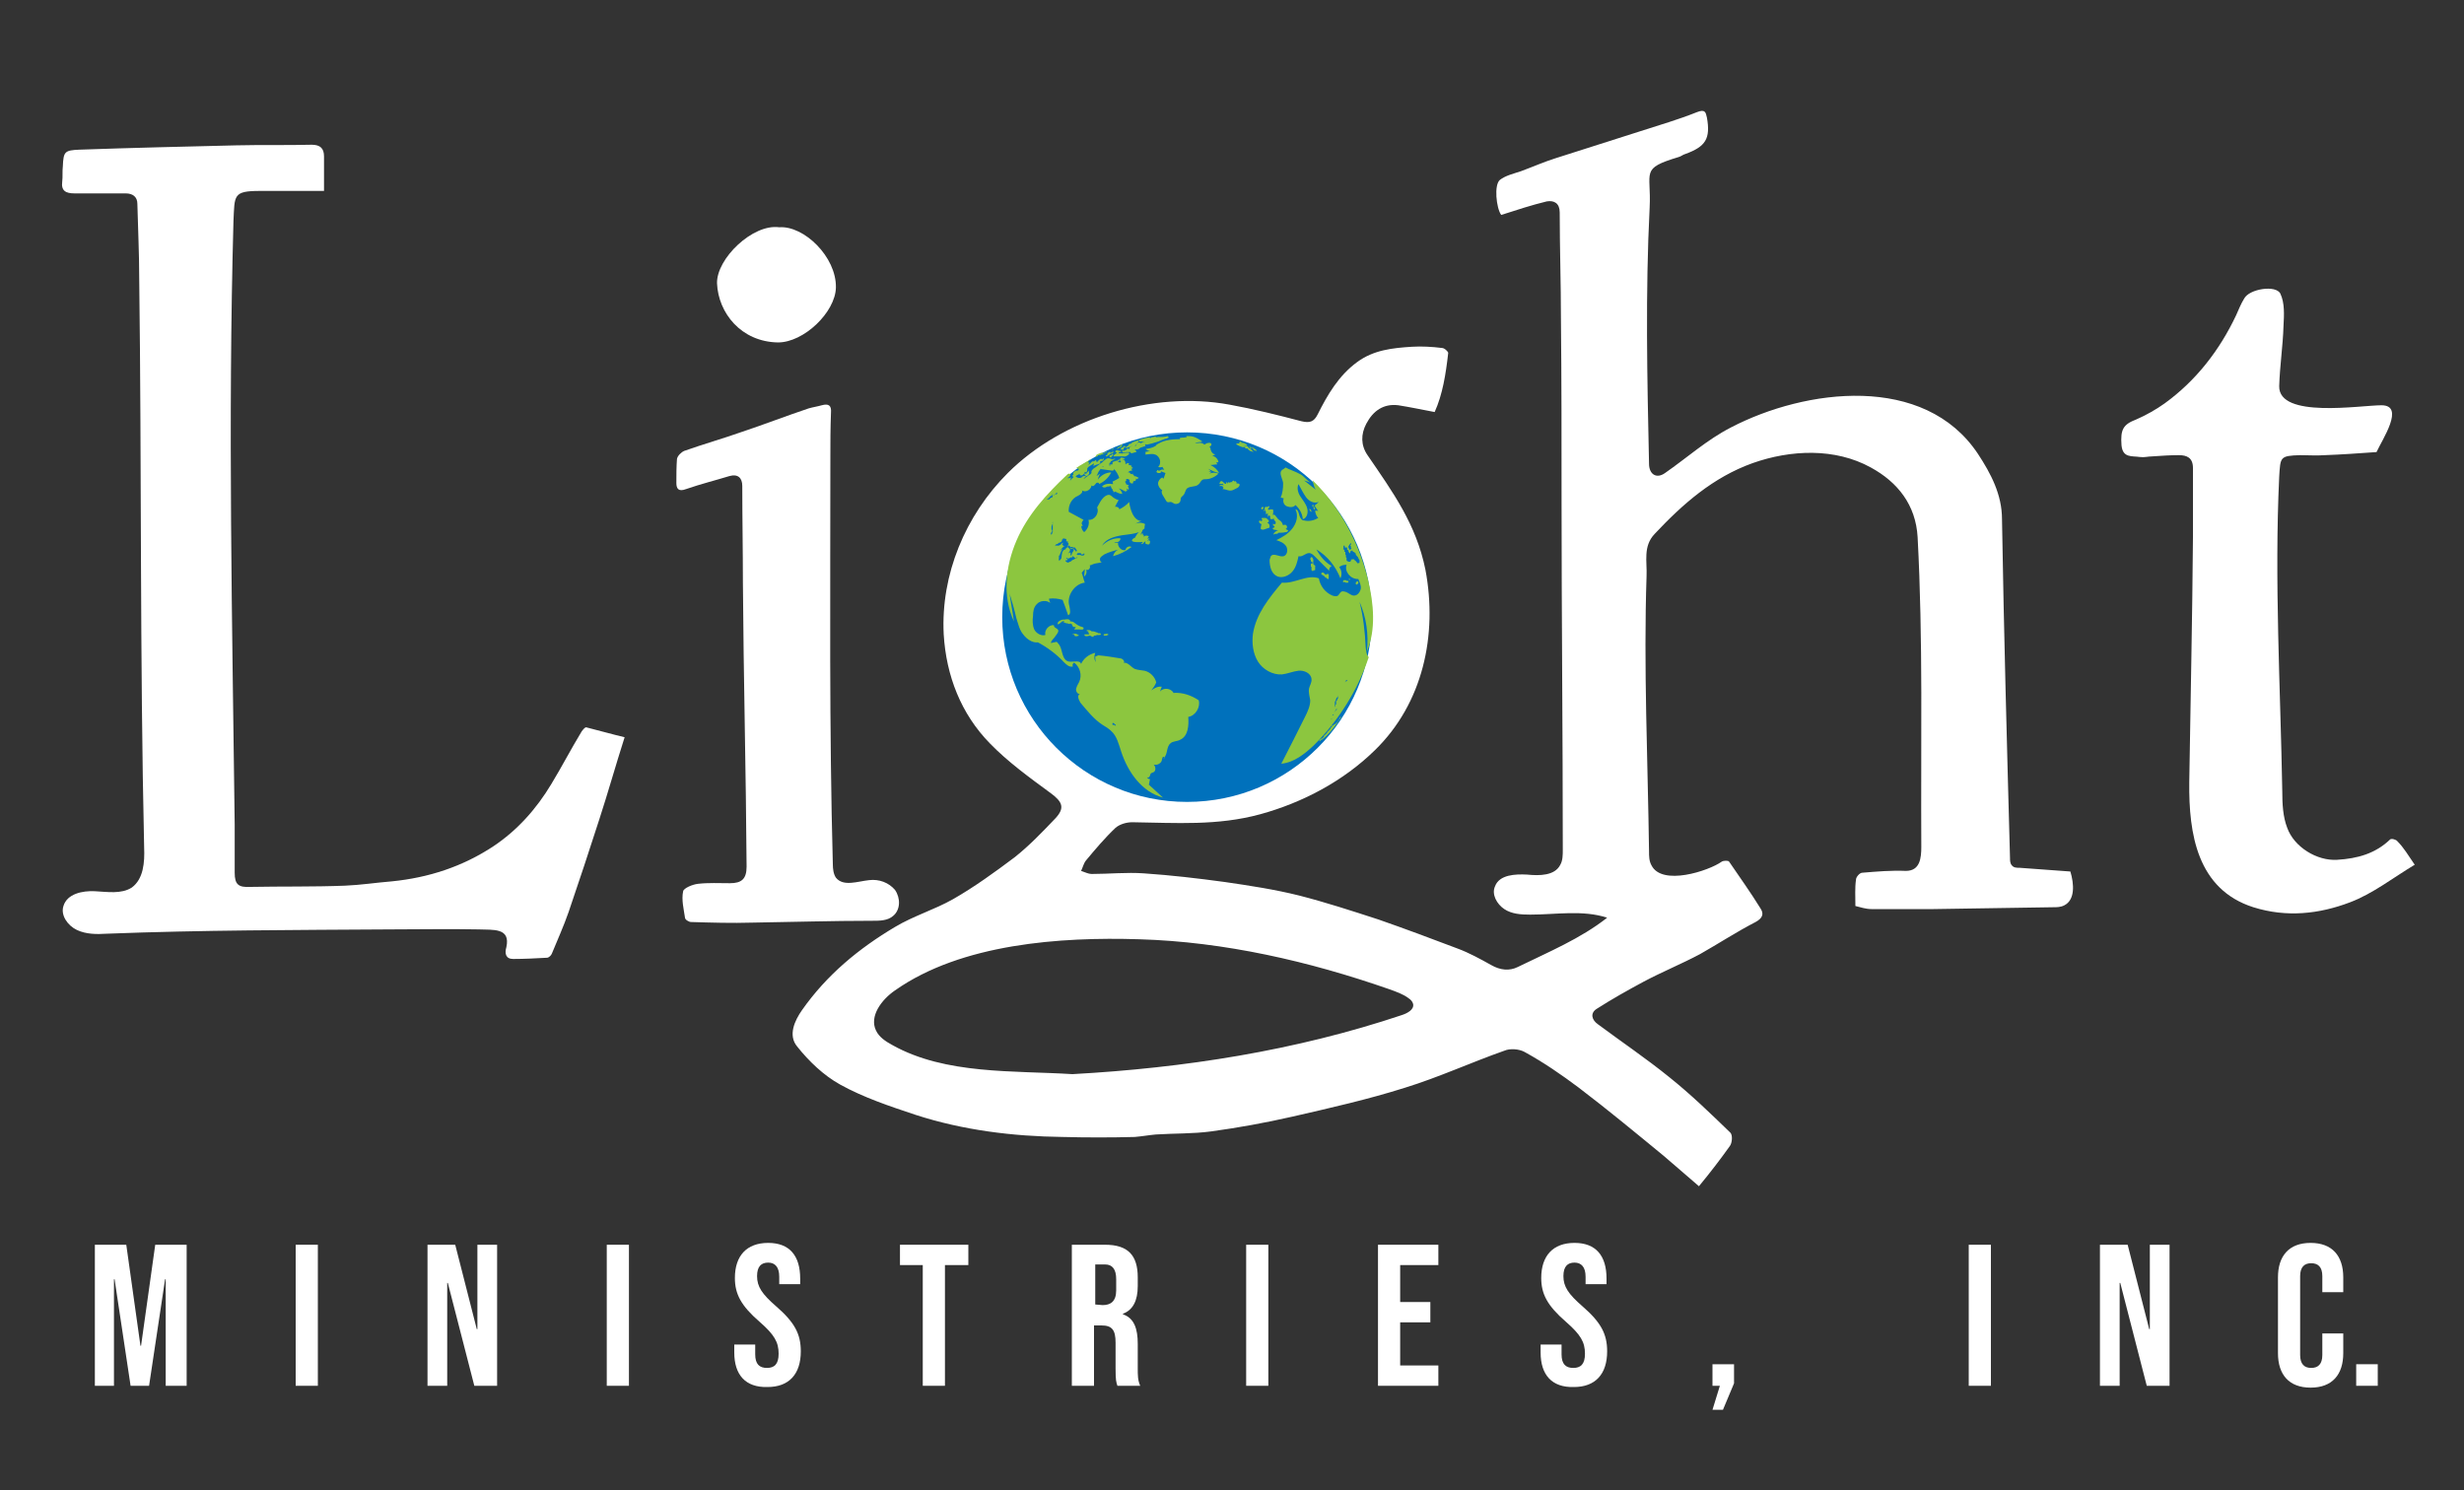 <?xml version="1.0" encoding="utf-8"?>
<!-- Generator: Adobe Illustrator 24.1.0, SVG Export Plug-In . SVG Version: 6.00 Build 0)  -->
<svg version="1.1" id="Layer_1" xmlns="http://www.w3.org/2000/svg" xmlns:xlink="http://www.w3.org/1999/xlink" x="0px" y="0px"
	 viewBox="0 0 400 242" style="enable-background:new 0 0 400 242;" xml:space="preserve">
<rect x="0" y="0" width="400" height="242" fill="#333333" stroke="none"/>
<style type="text/css">
	.st0{fill:#FFFFFF;}
	.st1{fill:#0071BC;}
	.st2{fill:#8CC63F;}
</style>
<g>
	<g>
		<path class="st0" d="M232.9,66.9c-2.1-0.4-4-0.8-5.9-1.1c-2.4-0.3-4.1,0.9-5.2,3c-0.9,1.7-0.9,3.5,0.2,5.1
			c4.1,6,7.9,11.2,9.4,18.6c2,10.6-0.4,21.7-8.2,29.3c-5.1,5-11.7,8.5-18.6,10.4c-7,1.9-13.6,1.4-20.8,1.3c-0.9,0-2,0.3-2.7,0.9
			c-1.7,1.6-3.3,3.5-4.8,5.3c-0.4,0.5-0.5,1.1-0.8,1.7c0.6,0.2,1.2,0.5,1.7,0.5c2.8,0,5.7-0.3,8.5-0.1c4.4,0.3,8.7,0.8,13.1,1.4
			c4.1,0.6,8.1,1.2,12.1,2.2c4.3,1.1,8.6,2.5,12.9,3.9c4.3,1.5,8.6,3.1,12.8,4.7c1.9,0.7,3.7,1.7,5.5,2.7c1.4,0.8,2.9,1,4.3,0.3
			c4.9-2.4,10.2-4.6,14.5-8c-4-1.3-8.3-0.5-12.5-0.5c-1.5,0-3-0.1-4.2-0.9c-1.2-0.8-2.1-2.4-1.5-3.7c0.7-1.9,3.3-2,5.2-1.9
			c2,0.2,4.5,0.2,5.4-1.6c0.4-0.7,0.4-1.6,0.4-2.5c0-18.8-0.2-37.6-0.2-56.5c0-9.9,0-19.8-0.1-29.6c0-5.8-0.2-11.5-0.2-17.3
			c0-1.5-0.9-2-2.1-1.8c-2.5,0.6-4.9,1.4-7.4,2.2c-0.8-1.1-1.2-4.9-0.2-5.7c0.9-0.7,2.2-1,3.4-1.4c1.9-0.7,3.7-1.5,5.6-2.1
			c4.6-1.5,9.2-2.9,13.8-4.4c3.1-1,6.2-1.9,9.2-3.1c1.3-0.5,1.4,0,1.6,0.9c0.6,3.4-0.2,4.7-3.5,5.9c-0.4,0.1-0.7,0.4-1.1,0.5
			c-6.3,1.9-4.4,2.3-4.7,8.2c-0.7,13.8-0.4,27.8-0.1,41.6c0,1.7,1.2,2.5,2.6,1.5c3.6-2.5,6.8-5.4,10.7-7.4
			c12.1-6.3,31.4-8.8,40.1,4.3c2.1,3.2,3.9,6.6,3.9,10.6c0.3,18.3,0.8,36.7,1.3,55c0,0.4,0,0.9,0.3,1.2c0.3,0.4,0.8,0.4,1.3,0.4
			c2.7,0.2,5.5,0.4,8.2,0.6c0.6,2,0.8,4.6-1,5.5c-0.6,0.3-1.2,0.3-1.8,0.3c-6.5,0.1-12.9,0.2-19.4,0.3c-3.4,0-6.7,0-10.1,0
			c-0.9,0-1.8-0.3-2.6-0.5c0-1.6-0.1-2.9,0.1-4.3c0-0.4,0.6-1.1,1-1.1c2.4-0.2,4.7-0.4,7.1-0.3c2.3,0,2.5-2.1,2.5-3.9
			c-0.1-16.7,0.3-33.6-0.6-50.3c-0.3-5.2-3.2-8.9-7.6-11.3c-5.8-3.2-13-2.9-19.2-0.7c-6.4,2.3-11.3,6.6-15.9,11.5
			c-1.9,2-1.2,4.5-1.3,6.8c-0.5,14.8,0.2,29.8,0.4,44.7c0,0.8,0,1.6,0.4,2.3c1.7,3.4,9.3,0.9,11.4-0.6c0.3-0.2,1.1-0.2,1.2,0
			c1.7,2.5,3.5,5,5.1,7.6c0.6,0.9,0.3,1.6-0.8,2.2c-3.1,1.6-6,3.5-9,5.2c-3,1.6-6.2,2.9-9.2,4.5c-2.6,1.4-5.1,2.8-7.6,4.4
			c-1.1,0.7-0.8,1.8,0.2,2.5c3.9,2.9,7.9,5.6,11.6,8.6c3.5,2.8,6.7,5.9,9.9,9c0.4,0.4,0.3,1.7-0.1,2.2c-1.5,2.1-3.1,4.2-5,6.5
			c-2-1.7-3.9-3.4-5.8-5c-4.5-3.7-9.1-7.5-13.7-11c-2.8-2.1-5.7-4.1-8.8-5.8c-0.9-0.5-2.4-0.6-3.3-0.2c-5.4,1.9-10.6,4.3-16.1,6
			c-6,1.9-12.2,3.3-18.3,4.7c-4.4,1-8.8,1.8-13.2,2.4c-3,0.4-6,0.3-9,0.5c-1.1,0.1-2.2,0.3-3.4,0.4c-3.9,0.1-7.8,0.1-11.7,0
			c-8.1-0.1-16.2-1.1-23.9-3.6c-4.2-1.4-8.4-2.8-12.2-4.9c-2.7-1.5-5.1-3.8-7-6.2c-1.5-1.8-0.4-4.2,0.8-5.9c4-5.7,9.2-10,15.1-13.5
			c3-1.8,6.4-2.8,9.4-4.5c3.5-2,6.8-4.4,10-6.8c2.4-1.9,4.5-4.1,6.6-6.3c1.6-1.7,1.2-2.7-0.7-4.1c-3.4-2.5-7-5.1-9.9-8.1
			c-4.7-4.8-7.1-11-7.5-17.7c-0.5-9.7,3.5-19.3,10.4-26.2c8.9-8.9,23.6-13.4,36-11.1c3.9,0.7,7.9,1.7,11.7,2.7
			c1.3,0.3,2,0.1,2.6-1.1c1.6-3.2,3.4-6.3,6.4-8.5c2.7-2,5.8-2.3,8.9-2.5c1.6-0.1,3.3,0,4.9,0.2c0.4,0,1,0.6,1,0.8
			C234.7,60.8,234.2,64,232.9,66.9 M219.7,103.5c-1.1-7.3-3-14.9-7.4-20.9c-8.5-11.7-26.1-12.1-36.5-2.7
			c-7.2,6.6-10.2,17.4-7.5,26.8s10.8,17,20.3,19.1c13.4,3,33.4-6,30.7-22.3 M174.1,174.4c18.1-1,36.2-3.8,53.5-9.6
			c0.9-0.3,2-0.9,1.8-1.8c-0.1-0.4-0.4-0.7-0.7-0.9c-0.9-0.7-2.1-1.1-3.2-1.5c-12.9-4.5-26.7-7.7-40.6-8.1
			c-12.7-0.4-28.8,0.7-39.6,8.3c-2.2,1.5-4.2,4.2-3.1,6.5c0.5,1.1,1.6,1.8,2.7,2.4C153.5,174.5,164.6,173.8,174.1,174.4"/>
		<path class="st0" d="M101.4,119.7c-1.5,4.7-2.7,9-4.1,13.3c-1.6,5-3.3,10.1-5,15.1c-0.8,2.3-1.8,4.5-2.7,6.7
			c-0.1,0.3-0.5,0.7-0.8,0.7c-1.8,0.1-3.7,0.2-5.5,0.2c-1.2,0-1.4-0.9-1.1-1.9c0.7-3.2-2.1-2.8-4.5-2.9c-4.8-0.1-9.6,0-14.4,0
			c-15.3,0.1-30.6,0.1-46,0.7c-1.6,0.1-3.3,0.1-4.8-0.6s-2.7-2.4-2.2-3.9c0.6-2,3.1-2.5,5.1-2.4s4.3,0.5,6-0.6
			c1.9-1.4,2.1-4.1,2-6.5C22.7,106.8,23,76,22.6,45.2c0-4-0.2-8-0.3-12.1c0-1.1-0.7-1.7-1.9-1.7c-2.8,0-5.6,0-8.3,0
			c-1.4,0-2.2-0.4-2-1.9c0.1-0.8,0-1.7,0.1-2.5c0.1-2.4,0.3-2.6,2.7-2.7c8.5-0.3,17-0.5,25.4-0.7c4.1-0.1,8.2,0,12.3-0.1
			c1.4,0,2,0.6,2,1.9c0,1.7,0,3.4,0,5.6c-3.8,0-7.1,0-10.4,0c-4.4,0-4.1,0.7-4.3,4.9c-0.9,32.6-0.2,65.3,0.2,98c0,2.6,0,5.2,0,7.8
			c0,1.9,0.6,2.4,2.5,2.3c5.1-0.1,10.3,0,15.4-0.2c2.5-0.1,5.1-0.5,7.6-0.7c6-0.6,11.5-2.4,16.5-5.7c3.9-2.6,7-6.1,9.4-10.1
			c1.7-2.8,3.2-5.7,4.9-8.5c0.2-0.3,0.6-0.8,0.8-0.7C97.2,118.6,99.3,119.2,101.4,119.7"/>
		<path class="st0" d="M392,140.4c-3.5,2.1-6.8,4.7-10.5,6.1c-5,1.9-10.3,2.5-15.7,0.8c-9.1-2.9-10.5-11.9-10.4-20.3
			c0.2-13.3,0.5-26.6,0.6-39.8c0-3.7,0-7.5,0-11.2c0-1.7-1-2.1-2.3-2.1c-1.4,0-2.9,0.1-4.3,0.2c-0.7,0-1.3,0.2-2,0.1
			c-1.3-0.2-2.8,0.2-3-1.9c-0.2-2.6,0.3-3.4,2.4-4.2c1.6-0.7,3.2-1.6,4.6-2.6c5.1-3.7,8.9-8.6,11.6-14.3c0.4-0.9,0.8-1.9,1.3-2.7
			c0.8-1.6,5.2-2.3,5.9-0.8c0.7,1.5,0.6,3.4,0.5,5.2c-0.1,3.3-0.6,6.5-0.7,9.8c-0.1,5.3,13.2,3.1,16.6,3.1c3.9,0,0.1,5.6-0.8,7.6
			c-2.9,0.2-5.6,0.4-8.4,0.5c-1.3,0.1-2.7,0-4,0c-3.3,0.1-3.2,0.3-3.4,3.5c-0.8,17,0.2,34.1,0.5,51.1c0,2,0.1,4.1,0.8,5.9
			c1.1,3.1,4.8,5.4,8.1,5.2c3.3-0.2,6.2-1,8.6-3.3c0.2-0.2,1,0,1.2,0.3C390.2,137.6,390.9,138.8,392,140.4"/>
		<path class="st0" d="M134.8,74.1c0,22.1-0.2,44.2,0.4,66.2c0,0.8,0.1,1.6,0.5,2.2c1.2,1.5,3.5,0.6,5.4,0.4
			c1.6-0.2,3.2,0.4,4.2,1.6c0.9,1.3,0.9,3.2-0.3,4.2c-0.9,0.8-2.2,0.8-3.4,0.8c-6.5,0-13,0.2-19.5,0.3c-3.3,0.1-6.6,0-9.9-0.1
			c-0.4,0-1-0.4-1-0.7c-0.2-1.4-0.6-2.9-0.3-4.3c0.1-0.5,1.5-1.1,2.4-1.2c1.7-0.2,3.5-0.1,5.2-0.1c1.9,0,2.7-0.7,2.7-2.7
			c-0.1-15.4-0.5-30.8-0.6-46.2c0-5.2-0.1-10.4-0.1-15.6c0-1.3-0.7-2-2.1-1.6c-2.3,0.7-4.7,1.3-7,2.1c-1.3,0.5-1.6-0.1-1.6-1
			c0-1.3,0-2.6,0.1-3.9c0.1-0.5,0.7-1.1,1.2-1.3c3.1-1.1,6.3-2,9.4-3.1c3.6-1.2,7.2-2.6,10.8-3.8c0.7-0.2,1.4-0.3,2.1-0.5
			c1.1-0.3,1.6,0,1.5,1.2C134.8,69.6,134.8,71.9,134.8,74.1L134.8,74.1"/>
		<path class="st0" d="M126.5,36.9c4-0.3,9.3,4.8,9.2,9.8c-0.1,4-5.2,8.9-9.4,8.9c-6-0.1-9.7-4.8-9.9-9.6
			C116.3,42,122.2,36.3,126.5,36.9"/>
	</g>
</g>
<circle class="st1" cx="192.7" cy="100.2" r="30"/>
<g>
	<path class="st0" d="M15.4,202.1h5.1l2.3,16.4h0.1l2.3-16.4h5.1V225h-3.4v-17.3h-0.1L24.2,225h-3l-2.6-17.3h-0.1V225h-3.1V202.1z"
		/>
	<path class="st0" d="M48,202.1h3.6V225H48V202.1z"/>
	<path class="st0" d="M69.4,202.1h4.5l3.5,13.7h0.1v-13.7h3.2V225H77l-4.3-16.7h-0.1V225h-3.2V202.1z"/>
	<path class="st0" d="M98.5,202.1h3.6V225h-3.6V202.1z"/>
	<path class="st0" d="M119.2,219.6v-1.3h3.4v1.6c0,1.6,0.7,2.2,1.9,2.2s1.9-0.6,1.9-2.3c0-1.9-0.7-3.1-3.1-5.2c-3-2.6-4-4.5-4-7.1
		c0-3.6,1.9-5.7,5.4-5.7c3.5,0,5.2,2.1,5.2,5.8v0.9h-3.4v-1.2c0-1.6-0.7-2.3-1.8-2.3c-1.1,0-1.8,0.6-1.8,2.2c0,1.7,0.8,2.9,3.1,4.9
		c3,2.6,4,4.5,4,7.3c0,3.7-1.9,5.8-5.4,5.8C121,225.3,119.2,223.2,119.2,219.6z"/>
	<path class="st0" d="M149.9,205.4h-3.8v-3.3h11.1v3.3h-3.8V225h-3.6v-19.6H149.9z"/>
	<path class="st0" d="M174.1,202.1h5.3c3.7,0,5.3,1.7,5.3,5.3v1.4c0,2.4-0.8,3.9-2.4,4.5v0.1c1.8,0.6,2.4,2.3,2.4,4.8v4
		c0,1.1,0,1.9,0.4,2.8h-3.7c-0.2-0.6-0.3-0.9-0.3-2.8V218c0-2.1-0.6-2.8-2.3-2.8h-1.2v9.8H174v-22.9H174.1z M179,211.9
		c1.3,0,2.2-0.6,2.2-2.4v-1.8c0-1.6-0.6-2.4-1.8-2.4h-1.6v6.5L179,211.9L179,211.9z"/>
	<path class="st0" d="M202.3,202.1h3.6V225h-3.6V202.1z"/>
	<path class="st0" d="M223.7,202.1h9.8v3.3h-6.2v6h4.9v3.3h-4.9v7h6.2v3.3h-9.8V202.1z"/>
	<path class="st0" d="M250.1,219.6v-1.3h3.4v1.6c0,1.6,0.7,2.2,1.9,2.2c1.2,0,1.9-0.6,1.9-2.3c0-1.9-0.7-3.1-3.1-5.2
		c-3-2.6-4-4.5-4-7.1c0-3.6,1.9-5.7,5.4-5.7s5.2,2.1,5.2,5.8v0.9h-3.4v-1.2c0-1.6-0.7-2.3-1.8-2.3c-1.1,0-1.8,0.6-1.8,2.2
		c0,1.7,0.8,2.9,3.1,4.9c3,2.6,4,4.5,4,7.3c0,3.7-1.9,5.8-5.4,5.8C251.9,225.3,250.1,223.2,250.1,219.6z"/>
	<path class="st0" d="M279.2,225H278v-3.5h3.5v3.1l-1.8,4.3H278L279.2,225z"/>
	<path class="st0" d="M319.6,202.1h3.6V225h-3.6V202.1z"/>
	<path class="st0" d="M340.9,202.1h4.5l3.5,13.7h0.1v-13.7h3.2V225h-3.7l-4.3-16.7h-0.1V225h-3.2V202.1z"/>
	<path class="st0" d="M369.8,219.7v-12.3c0-3.5,1.8-5.6,5.3-5.6s5.3,2.1,5.3,5.6v2.4H377v-2.6c0-1.5-0.7-2.1-1.8-2.1
		s-1.8,0.6-1.8,2.1V220c0,1.5,0.7,2.1,1.8,2.1s1.8-0.6,1.8-2.1v-3.5h3.4v3.2c0,3.5-1.8,5.6-5.3,5.6
		C371.6,225.3,369.8,223.2,369.8,219.7z"/>
	<path class="st0" d="M382.5,221.5h3.5v3.5h-3.5V221.5z"/>
</g>
<path class="st2" d="M217.8,116.3c-0.1,0.1-0.1,0.1-0.1,0.1s-0.1,0.1-0.2,0.1c-0.1,0,0,0.1,0,0.1s-0.1,0.1-0.1,0.2s-0.1,0.1-0.1,0.1
	c0,0.1-0.1,0.1-0.1,0.2s-0.1,0.1-0.1,0.1s0,0.1-0.1,0.1c0,0.1-0.1,0.1-0.2,0.2c0,0.1-0.1,0.1-0.2,0.1c-0.1,0.1-0.1,0-0.1,0.1
	s-0.1,0.1-0.2,0.1c-0.1,0-0.1,0-0.1,0.1s0,0.1,0,0.1c0,0.1-0.1,0.1-0.1,0.1c-0.1,0-0.1,0.1-0.1,0.1c0,0.1-0.1,0.2-0.1,0.2
	c-0.1,0.1,0,0-0.1,0.1l0,0l0,0c-0.1,0.1,0,0.1-0.1,0.1c0,0.1-0.1,0.1-0.1,0.1c0,0.1-0.1,0-0.1,0.1s-0.1,0.1-0.1,0.2s0,0-0.1,0.1
	l-0.1,0.1c0,0.1-0.1,0-0.1,0.1c-0.1,0.1-0.1,0.1-0.1,0.1c-0.1,0.1,0,0-0.1,0.1c0,0.1,0,0,0,0.1s-0.1,0.1-0.1,0.1c0,0.1,0,0-0.1,0.1
	c0,0.1-0.1,0.1-0.2,0.1c0,0.1-0.2,0.1-0.2,0.2c-0.1,0-0.1,0.1-0.1,0.2s0.1,0,0.1,0s0.1-0.1,0.2-0.2c0,0,0,0,0.1,0
	C215.6,119.4,216.8,117.9,217.8,116.3L217.8,116.3 M174.6,102.9c-0.1,0-0.2,0-0.2,0h-0.2c-0.1,0.1,0,0.2,0.1,0.1h0.1c0,0,0,0,0,0.1
	s0.1,0.1,0.1,0.2c0.1,0,0.2,0,0.3,0s0.2-0.1,0.4-0.1l0,0C175,103.1,174.8,102.9,174.6,102.9 M179.7,102.9c-0.1,0-0.4,0.1-0.4,0
	c0,0,0,0.1-0.1,0.1s0,0.2,0,0.2h0.1c0.1,0,0.2,0,0.3,0h0.1c0,0,0.1-0.1,0-0.1c0.1,0,0.1,0,0.2,0C180,103,179.8,102.9,179.7,102.9
	 M176.6,102.3c-0.1,0-0.2,0-0.2,0.1s0.2,0.1,0.3,0.1c-0.1,0.1,0.1,0.5,0.2,0.5c-0.2,0-0.4,0-0.6,0c-0.1,0-0.1,0-0.2,0
	c-0.1,0-0.1,0.1,0,0.2s0.2,0.1,0.3,0.1c0.2,0,0.4-0.1,0.5-0.1c0.2,0,0.3,0.2,0.5,0.2h0.1c0,0,0-0.1,0.1-0.2h0.1h0.1
	c0.1,0,0.2-0.1,0.3-0.1s0.2,0,0.3,0s0.4,0,0.3-0.2c-0.1-0.1-0.3-0.1-0.5-0.1c0,0,0,0,0-0.1h-0.1c-0.1,0-0.2-0.1-0.3-0.1
	c-0.2-0.1-0.4-0.1-0.6-0.1C177,102.3,176.9,102.3,176.6,102.3C176.7,102.3,176.6,102.3,176.6,102.3 M172.8,100.6c-0.1,0-0.1,0-0.2,0
	c-0.2,0-0.4,0.1-0.6,0.2c-0.1,0.1-0.3,0.2-0.3,0.4v0.1c0,0.1,0.1,0.1,0.2,0c0.2-0.1,0.3-0.2,0.4-0.3c0.1-0.1,0.3-0.2,0.5-0.1
	l-0.1,0.1v0.1c0,0,0.1,0,0.2,0c0.1,0,0.1,0.1,0.2,0.1c0.1,0,0.1,0,0.2,0c0.1,0,0.1,0.1,0.2,0.1c0.1,0,0.3-0.1,0.4,0
	c0.1,0,0.2,0.2,0.2,0.3c0.1,0.2,0.2,0.2,0.4,0.2c0.1,0,0.2,0.1,0.1,0.1c0,0.1-0.1,0.1-0.2,0.2c0,0.1,0.1,0.1,0.2,0.1
	c0.1,0,0.2,0,0.3,0s0.2,0,0.3,0c0.2,0,0.6,0.1,0.7-0.1c0-0.1,0-0.1,0-0.2c-0.1,0-0.1-0.1-0.2-0.1c-0.5-0.1-0.9-0.4-1.3-0.7
	c-0.1-0.1-0.3-0.2-0.5-0.2c-0.1,0-0.1,0-0.1,0c-0.1,0-0.1-0.1-0.1-0.2C173.5,100.5,173.2,100.5,172.8,100.6
	C172.9,100.5,172.9,100.5,172.8,100.6C172.9,100.6,172.8,100.6,172.8,100.6 M220.4,94.3c0,0,0,0.1-0.1,0.1s-0.1,0-0.1,0.1
	c0,0,0,0-0.1,0.1c-0.1,0,0,0,0,0.1v0.1c0,0,0,0.1,0.1,0.1s0.1,0,0.1,0l0.1-0.1c0,0,0,0,0.1-0.1c0-0.1,0.1-0.1,0-0.1c0,0,0,0,0-0.1
	C220.4,94.4,220.4,94.4,220.4,94.3L220.4,94.3L220.4,94.3 M218,94.4c0,0.1,0,0.1,0.1,0.1s0.1,0.1,0.2,0c0.1,0,0.1,0,0.1,0
	c0,0.1,0,0.1,0,0.1h0.1c0,0,0,0,0.1,0c0,0,0,0,0.1,0c0,0,0,0,0.1,0c0,0,0.1,0,0.1-0.1c0,0,0,0,0-0.1c0,0,0-0.1-0.1-0.1s-0.1,0-0.1,0
	c-0.1,0-0.1,0.1-0.1,0c0,0,0-0.1-0.1-0.1h-0.1c0,0,0,0-0.1,0h-0.1h-0.1C218.1,94.3,218.1,94.3,218,94.4
	C218.1,94.3,218,94.3,218,94.4C218,94.3,218,94.3,218,94.4 M219,93.9c0,0,0,0.1,0,0.2c0,0,0,0.1,0.1,0.1v-0.1c0,0,0,0,0-0.1
	S219.1,93.9,219,93.9L219,93.9L219,93.9 M175.6,93.6C175.6,93.6,175.7,93.6,175.6,93.6L175.6,93.6 M214.6,93L214.6,93
	c-0.1,0-0.1,0.1-0.1,0.1v0.1c0,0,0,0.1,0.1,0.1c0,0,0,0,0.1,0.1h0.1c0,0,0,0.1,0.1,0.1c0,0,0.1,0,0.1,0.1l0.1,0.1c0,0,0,0,0.1,0.1
	c0.1,0,0,0,0.1,0c0,0,0,0,0.1,0.1c0,0,0,0,0.1,0.1h0.1h0.1c0,0,0,0,0-0.1v-0.1c0-0.1,0-0.1,0-0.1c0-0.1,0-0.1,0-0.1s0,0,0-0.1v-0.1
	v-0.1c0-0.1,0-0.1,0-0.1h-0.1h-0.1h-0.1c0,0-0.1,0-0.1,0.1h-0.1c0,0-0.1,0-0.1-0.1C214.8,92.9,214.7,92.9,214.6,93
	C214.7,92.9,214.7,92.9,214.6,93C214.7,92.9,214.7,93,214.6,93 M213.1,91.4C213,91.4,213,91.4,213.1,91.4c-0.1,0.1-0.1,0.1-0.1,0.1
	s0,0-0.1,0c0,0,0,0-0.1,0v0.1v0.1l0,0v0.1l0,0v0.1V92c0,0,0.1,0,0.1,0.1c0,0,0,0,0,0.1v0.1c0,0,0,0,0,0.1v0.1v0.1l0,0h0.1v0.1l0,0
	c0,0,0,0,0.1,0h0.1v-0.1c0,0,0,0,0.1,0c0,0,0,0,0.1,0c0,0,0.1,0,0.1-0.1c0,0,0,0,0-0.1c0,0,0,0,0-0.1s0-0.1,0-0.1v-0.1V92l0,0l0,0
	l0,0c0-0.1,0.1-0.1,0-0.1l0,0c0,0,0,0,0-0.1c0,0,0,0-0.1,0c0,0,0-0.1-0.1-0.1l-0.1-0.1v-0.1C213.2,91.3,213.2,91.3,213.1,91.4
	C213.1,91.3,213.1,91.3,213.1,91.4C213.1,91.3,213.1,91.4,213.1,91.4 M212.9,90.4L212.9,90.4c-0.1,0.1,0,0.1-0.1,0.2
	c-0.1,0-0.1,0.1-0.1,0.1v0.1l0.1,0.1c0,0,0,0,0,0.1v0.1l0.1,0.1c0,0,0,0.1,0.1,0.1h0.1h0.1c0,0,0-0.1,0-0.2c0,0,0,0,0-0.1s0,0,0-0.1
	s0-0.1,0-0.1l-0.1-0.1v-0.1c0,0,0,0,0-0.1C213,90.6,213,90.5,212.9,90.4C213,90.5,213,90.4,212.9,90.4L212.9,90.4 M173.7,88.9
	C173.6,88.9,173.7,89,173.7,88.9c0.1,0.2,0.1,0.1,0.1,0.2h0.1c0,0,0,0,0.1,0h0.2c0-0.1,0-0.1,0-0.1c-0.1,0-0.1,0-0.2,0
	c-0.1,0-0.1,0-0.1,0C173.8,88.9,173.8,88.9,173.7,88.9C173.8,88.9,173.7,88.9,173.7,88.9 M171.3,88.4L171.3,88.4L171.3,88.4
	L171.3,88.4 M185.5,85.9c-0.5,0.3-0.9,0.7-1.2,1.3v0.1h-0.1c-0.1,0.1-0.2,0.1-0.3,0.2c-0.7,0.7,1.4,0.5,1.6,0.5
	c0,0.1-0.2,0.3-0.3,0.3c0.1,0.1,0.3,0,0.4-0.1c0.1-0.1,0.2-0.3,0.4-0.3c-0.1,0.1-0.1,0.3,0,0.4c0.1,0,0.2,0.1,0.4,0.1
	c0.3,0,0.3-0.4,0.3-0.6c-0.1,0-0.1,0.1-0.2,0.1c0.1-0.1,0.1-0.2,0.1-0.3c-0.1,0.1-0.2,0.2-0.3,0.3c0-0.2,0.2-0.4,0.3-0.4
	c0,0,0-0.1-0.1-0.1l-0.1,0.1c-0.2,0,0-0.3,0.1-0.4c-0.2-0.2-0.7-0.2-0.8,0.1c0-0.1,0-0.2,0-0.3c-0.1,0-0.2,0-0.2,0
	c0-0.1,0.1-0.1,0.1-0.2c-0.1,0-0.1-0.1-0.2-0.1c-0.1,0-0.1,0.1-0.1,0.2c-0.1,0-0.1,0-0.1-0.1C185.2,86.6,185.5,86.3,185.5,85.9
	 M175.6,85c0,0-0.3,0.1-0.3,0.2c0,0,0.1,0,0.1,0.1c0,0,0,0.1,0.1,0.1s0.1,0,0.2,0c0.1,0,0.1-0.1,0-0.1
	C175.7,85.1,175.6,85.1,175.6,85L175.6,85L175.6,85 M205.2,84.1C205.1,84.1,205.1,84.1,205.2,84.1c-0.1,0-0.1,0-0.2,0
	c-0.3-0.1-0.2,0.4,0,0.3c-0.1,0.1-0.2,0.2-0.3,0.2s-0.1-0.1-0.2-0.1l-0.1,0.1c-0.1,0.2,0.2,0.5,0.4,0.5c0,0.1-0.1,0.2-0.1,0.4
	c0,0.1-0.1,0.3,0,0.4s0.3,0.1,0.4,0.1c0.3-0.1,0.6-0.2,0.9-0.3c0.1,0,0.1-0.1,0.1-0.1c0-0.1,0-0.1,0-0.2c0-0.2-0.1-0.4-0.3-0.5
	c0,0-0.1-0.1,0-0.1l0,0c0.1,0,0.2-0.1,0.2-0.2s-0.3-0.4-0.5-0.5h-0.1L205.2,84.1C205.2,84.1,205.3,84.1,205.2,84.1
	C205.3,84,205.2,84,205.2,84.1C205.2,84,205.2,84,205.2,84.1 M211.1,83.9L211.1,83.9L211.1,83.9 M205.1,82.8L205.1,82.8
	C205.1,82.9,205,82.9,205.1,82.8l0.1,0.1l0,0V83l0,0l0,0h0.1v-0.1l0,0c0,0,0-0.1-0.1-0.1C205.2,82.8,205.1,82.8,205.1,82.8
	C205.2,82.8,205.2,82.8,205.1,82.8C205.2,82.8,205.2,82.8,205.1,82.8L205.1,82.8 M212.6,82.6c0,0-0.1,0.2,0,0.2
	c0.1,0.1,0.1,0.1,0.1,0.1V83l0.1,0.1c0,0,0.1,0,0.1-0.1s0-0.1,0-0.1s0,0-0.1,0l0,0c0-0.1,0,0,0-0.1s0-0.1,0-0.1c-0.1,0,0,0-0.1,0
	C212.6,82.6,212.6,82.6,212.6,82.6L212.6,82.6 M204.9,82.3L204.9,82.3c-0.1,0.1-0.1,0.2-0.1,0.2s0,0-0.1,0v0.1c0,0,0.2,0,0.1,0
	c0,0,0,0.1,0.1,0.1s0.1,0,0.1-0.1l0,0c0,0,0.1,0,0.1-0.1c0,0,0,0,0-0.1v-0.1C205.1,82.4,205.1,82.3,204.9,82.3
	C205,82.3,205,82.3,204.9,82.3C205,82.3,205,82.3,204.9,82.3 M213.3,82.3c-0.1,0-0.1,0.1-0.1,0.1v0.1c0,0,0.1,0,0.1,0.1
	c0,0,0,0,0,0.1c0,0,0.1,0.1,0.1,0l0.1-0.1c0-0.1-0.1-0.1-0.1-0.1C213.4,82.3,213.4,82.3,213.3,82.3
	C213.3,82.3,213.3,82.2,213.3,82.3C213.3,82.2,213.3,82.2,213.3,82.3 M205.9,82.2l-0.1,0.1h-0.1c0,0,0,0-0.1,0l0,0
	c-0.3-0.1-0.4,0.3-0.2,0.6c0,0.1,0.1,0.1,0.1,0.2s0,0.2,0,0.2c0,0.1,0,0.2,0.1,0.2c0.1-0.1,0.1-0.1,0.2-0.2c0,0.2,0,0.5,0.1,0.7
	c0-0.1,0-0.3,0.1-0.3s0.2,0.1,0.2,0.2s0,0.2,0,0.3c0.1,0.1,0.2,0.1,0.3,0.1s0.2-0.1,0.3-0.1c0,0.1,0,0.2,0.1,0.3s0.2,0.2,0.2,0.3
	c0,0.1,0,0.2-0.1,0.3c-0.1,0.1-0.3-0.1-0.4,0c0.1,0.1,0.1,0.2,0.1,0.3c0.1-0.1,0.2,0,0.2,0.1s-0.1,0.2-0.2,0.2c0,0-0.1,0-0.1,0.1
	s0.1,0.1,0.2,0.2c0.2,0,0.5,0.1,0.7,0.1c-0.4,0.1-0.7,0.4-0.8,0.7c0.2-0.1,0.5-0.2,0.7-0.1c0-0.2,0.1-0.2,0.3-0.2c0.3,0,0.6,0,1-0.1
	c0.1,0,0.2,0,0.3-0.1c0.3-0.2-0.1-0.3-0.3-0.4c0.2-0.1,0.3-0.3,0.2-0.5s-0.4-0.3-0.6-0.1c-0.1-0.3-0.2-0.5-0.4-0.7
	c-0.1-0.1-0.3-0.2-0.4-0.3c-0.1-0.1-0.2-0.3-0.4-0.5c-0.1-0.2-0.3-0.3-0.5-0.2c0.1-0.2,0.1-0.5,0.1-0.7v-0.1c0,0-0.1,0-0.1-0.1
	c-0.2,0-0.5,0-0.7,0.1c0-0.1,0-0.2-0.1-0.2C205.9,82.6,206.3,82.1,205.9,82.2 M213.1,82c-0.1,0-0.1,0.1-0.1,0.1s0,0.1,0.1,0.1l0,0
	h0.1c0,0,0.1,0,0.1-0.1c0,0,0-0.1-0.1-0.1C213.2,82,213.2,82,213.1,82L213.1,82L213.1,82 M200.1,78.1c-0.1,0-0.1,0.2,0,0.2
	c-0.2-0.1-0.4,0-0.5,0.1c0-0.1-0.1-0.1-0.2-0.1c-0.1,0-0.1,0.1-0.1,0.2c-0.1,0-0.1-0.2-0.2-0.2c-0.1,0-0.1,0.1-0.1,0.1
	s0,0.1,0.1,0.1c-0.3,0.3-0.5-0.5-1-0.4c0.1,0.1,0.1,0.1,0.2,0.2c-0.1-0.1-0.2-0.1-0.2-0.1c-0.1,0-0.1,0.2,0,0.2
	c-0.1,0-0.1,0-0.2,0.1c0.2,0.1,0.5,0.1,0.7,0c0,0.1-0.1,0.1-0.1,0.2h0.1c0,0,0.1,0.1,0,0.1c-0.2-0.1-0.5-0.1-0.7,0.1
	c0.2,0,0.3,0,0.4,0c0.1,0,0.2,0.1,0.3,0.2c0,0.1,0,0.3-0.2,0.3c0.7,0,1.2,0.5,1.9,0.1c0.2-0.1,0.4-0.2,0.6-0.3
	c0.2-0.1,0.6-0.6,0.1-0.7c-0.1,0-0.2,0-0.2,0c-0.1,0-0.1-0.1,0-0.2c-0.1,0.1-0.2-0.2-0.2-0.2c-0.2,0.2-0.2,0-0.4-0.1
	C200.2,78.1,200.1,78.1,200.1,78.1L200.1,78.1 M176.8,76.4l-0.1,0.1c0,0,0,0.1-0.1,0.1l-0.1,0.1c0,0-0.1,0-0.1,0.1s0,0.1-0.1,0.1
	c0,0,0,0-0.1,0c0,0,0,0-0.1,0S176,77,176,77s0.1,0,0.1,0.1c0,0,0.1,0,0.1,0.1c0,0,0,0,0.1,0.1h0.1l0.1-0.1l0,0h0.1l0.1-0.1V77
	c0,0,0.1,0,0.1-0.1s0-0.1,0-0.2c0,0-0.1,0,0-0.1V76.4L176.8,76.4L176.8,76.4 M187.9,76.3c-0.1,0,0,0.1-0.1,0.2l-0.1,0.1l0.1,0.1h0.1
	c0,0,0,0,0,0.1h0.1h0.1h0.1c0,0,0,0,0.1,0s0.1-0.1,0.1-0.1s0,0,0.1,0v-0.1c0,0,0-0.1-0.1-0.1l0,0l0,0c0,0,0-0.1-0.1-0.1
	c0,0,0,0-0.1,0h-0.1l0,0H188L187.9,76.3L187.9,76.3C188,76.3,188,76.3,187.9,76.3 M216.1,116.8C216.2,116.8,216.2,116.8,216.1,116.8
	c0-0.1,0.1-0.1,0.1-0.1s0,0,0-0.1v-0.1v-0.1c0,0,0-0.1,0.1-0.1v-0.1v-0.1l0.1-0.1c0,0,0.1,0,0.1-0.1c0,0,0-0.1,0.1-0.1v-0.1
	c0,0,0,0,0-0.1c0,0,0,0,0.1-0.1c0,0,0-0.1,0.1-0.1c0,0,0-0.1,0.1-0.2c0-0.1,0.1-0.2,0.1-0.2v0.1c0,0.1,0,0.1,0,0.1s0,0.1-0.1,0.1
	c0,0,0,0.1-0.1,0.1c0,0,0,0.1-0.1,0.1c0,0,0,0.1-0.1,0.1c0,0,0,0-0.1,0.1c0,0,0,0,0,0.1s0,0.1,0,0.2s0,0.1-0.1,0.1l-0.1,0.1
	l-0.1,0.1c0,0.1,0,0.1-0.1,0.2c0,0.1,0,0.1,0,0.1C216.3,116.8,216.2,116.8,216.1,116.8C216.2,116.9,216.1,116.9,216.1,116.8
	C216.1,116.9,216.1,116.9,216.1,116.8 M216.7,114.8L216.7,114.8v-0.2c0-0.1,0-0.1,0-0.1v-0.2c0-0.1,0-0.1,0-0.2s0-0.1,0-0.1
	c0-0.1,0-0.1,0.1-0.2c0-0.1,0.1-0.2,0.1-0.3c0-0.1,0.1-0.2,0.2-0.3c0.1-0.1,0.1-0.4,0.1-0.4s0,0.1,0,0.2s0,0.1,0,0.1v0.1
	c0,0,0,0,0,0.1c0,0,0,0,0,0.1l-0.1,0.1c0,0,0,0,0,0.1s0,0.1-0.1,0.1c0,0.1-0.1,0.1-0.1,0.1s0,0,0,0.1v0.1c0,0,0,0,0,0.1v0.1v0.1
	c0,0.1,0,0.1-0.1,0.1v0.1C216.8,114.6,216.8,114.6,216.7,114.8C216.8,114.7,216.8,114.8,216.7,114.8L216.7,114.8 M218.4,110.6
	c0,0,0-0.1,0.1-0.1l0.2-0.1c0.1-0.1,0,0.1,0,0.1l-0.1,0.1C218.5,110.6,218.6,110.7,218.4,110.6l-0.1,0.2
	C218.3,110.8,218.3,110.7,218.4,110.6 M218.2,89.6C218.2,89.5,218.2,89.5,218.2,89.6c0-0.2,0-0.2,0-0.2s0-0.1,0-0.2h-0.1l-0.1-0.1
	h0.1c0,0,0,0,0-0.1s0,0,0-0.2c0-0.1,0-0.2,0-0.2h0.1h0.1c0,0.1,0,0.1,0,0.2s0.1,0.1,0.1,0.1h0.1h0.1h0.1c0,0,0,0,0,0.1s0,0.1,0,0.1
	s0,0,0,0.1v0.1c0.1,0,0.1,0,0.1,0s0.1,0,0.1,0.1v0.1c0,0.1,0.1,0.1,0.1,0.2c0,0,0,0.1,0.1,0.1h0.1c0-0.1,0-0.1,0-0.2v-0.1h0.1
	l0.1-0.1h0.1h0.1c0,0.1,0,0.1,0,0.1s0,0.1,0.1,0.1c0,0,0.2,0,0.2,0.1c0,0,0,0.1,0.1,0.1s0.1,0.1,0.1,0.2s0,0.1,0,0.1s0.1,0,0.1,0.1
	l0.1,0.1c0,0,0.2,0.2,0.2,0.3c0,0.1,0.1,0.1,0.1,0.2c0,0,0,0.1,0.1,0.1c0,0,0,0,0,0.1s0,0.2,0,0.2s0,0,0,0.1c0,0,0,0,0,0.1l0,0
	c-0.1,0-0.1,0-0.1,0h-0.1v0.1h-0.1c0,0,0,0,0-0.1c0,0,0,0-0.1-0.1h-0.1c0,0,0,0,0-0.1c0,0,0,0-0.1-0.1c0,0,0,0-0.1-0.1h-0.1
	c0,0,0,0,0-0.1c0,0,0,0-0.1-0.1c0,0,0,0-0.1,0h-0.1h-0.1h-0.1l0,0c0,0,0,0,0,0.1c0,0-0.1,0-0.1,0.1c0,0,0,0,0,0.1l0,0
	c-0.1,0-0.1,0.1-0.1,0.1s-0.1,0-0.2,0s-0.1,0-0.1,0s-0.1,0-0.1-0.1c0,0,0,0-0.1,0c0,0,0,0-0.1-0.1l0,0l0,0v-0.1v-0.1v-0.1
	c0,0,0,0,0-0.1c0,0,0-0.1-0.1-0.1l0,0l0,0v-0.1c0,0,0,0,0-0.1v-0.1c0,0,0-0.1-0.1-0.2c0,0,0,0,0-0.1s0-0.1,0-0.2s0-0.1,0-0.1
	S218.3,89.6,218.2,89.6c0.1-0.2,0.2-0.2,0.1-0.2l-0.1-0.1C218.2,89.3,218.1,89.5,218.2,89.6C218.1,89.5,218.2,89.6,218.2,89.6
	L218.2,89.6 M219.2,89.3C219.2,89.2,219.1,89.2,219.2,89.3c-0.1-0.1-0.2-0.1-0.2-0.2s-0.1-0.2-0.1-0.2l0,0c0,0,0,0,0-0.1
	c0,0,0,0,0-0.1s0.1-0.1,0.1-0.1s0-0.1,0.1-0.2s0.1-0.2,0.2-0.2c0.1,0,0,0.1,0,0.2s0,0.1-0.1,0.1c0,0.1,0,0,0,0.1c0,0,0.1,0,0.1,0.1
	v0.1c0,0.1,0,0.2,0.1,0.2c0,0.1,0,0.1,0,0.1s0,0-0.1,0c0,0,0,0-0.1,0C219.3,89.2,219.3,89.3,219.2,89.3L219.2,89.3 M208.7,75.9
	c0,0-0.5,0.4-0.6,0.4c0,0.1-0.2,0.2-0.2,0.4c-0.1,0.5,0.4,1.3,0.4,1.8c0,0.8-0.1,1.6-0.4,2.3c0.2,0,0.3,0.1,0.5,0.1
	c-0.2,0.5,0,1.1,0.5,1.3s1.1,0.2,1.4-0.2c0.7,0.6,1.1,1.4,1.2,2.3c0.7-0.2,0.9-1.1,0.7-1.8c-0.2-0.7-0.7-1.3-1.1-1.9
	c-0.4-0.6-0.6-1.4-0.3-2c0.4,0.7,0.7,1.4,1.2,2.1s1.3,1.1,2.1,0.8c-0.2,0.2-0.5,0.4-0.7,0.6c0.2,0.3,0.4,0.6,0.6,0.9
	c-0.1-0.1-0.3-0.1-0.5-0.1c0,0.4,0.2,0.9,0.5,1.2c-0.7,0.4-1.5,0.6-2.3,0.4c-0.2,0-0.4-0.1-0.5-0.3c-0.4-0.4-0.3-1.5-0.9-1.5
	c0.5,1,0.2,2.2-0.5,3.1s-1.6,1.4-2.6,1.9c0.6,0.2,1.2,0.4,1.6,1c0.3,0.5,0.2,1.4-0.4,1.6c-0.7,0.2-1.6-0.6-2.1,0
	c-0.1,0.2-0.1,0.4-0.2,0.6c0,1.1,0.3,2.3,1.3,2.7c0.8,0.3,1.8-0.1,2.4-0.8c0.6-0.7,0.8-1.6,1-2.5c0.6,0.2,1.1-0.5,1.7-0.5
	c0.4,0,0.7,0.3,1,0.6c0.8,0.8,1.5,1.5,2.3,2.3c-0.1-0.3,0.1-0.7,0.4-0.8c-1.1-0.6-1.9-1.6-2.5-2.7c1.8,1.1,3.1,2.7,3.9,4.7
	c0.3-0.6,0.2-1.4-0.2-1.8c0.3-0.3,0.7-0.4,1.2-0.4c-0.4,1.1,0.7,2.4,1.9,2.3c0.2,0.5,0.5,1.1,0.4,1.6s-0.5,1.1-1.1,1.1
	c-0.4,0-0.7-0.3-1.1-0.5c-0.4-0.2-0.9-0.3-1.1,0c-0.1,0.1-0.2,0.3-0.3,0.4c-0.2,0.3-0.7,0.2-1,0.1c-1.2-0.5-2-1.6-2.2-2.8
	c-1.9-0.7-3.9,0.9-6,0.7c-2.1,2.5-4.2,5.1-4.7,8.3c-0.2,1.5,0,3.2,0.8,4.5s2.4,2.2,3.9,2.1c0.9-0.1,1.8-0.5,2.7-0.6s2,0.4,2.1,1.3
	c0.1,0.6-0.3,1.1-0.4,1.6c-0.1,0.6,0.1,1.3,0.2,1.9c0,0.9-0.4,1.8-0.8,2.6c-1.3,2.6-2.6,5.2-3.9,7.7c2.1-0.2,3.8-1.6,5.3-3
	c4-4,7.1-8.9,8.9-14.3c-0.4-0.4-0.4-1-0.5-1.6c-0.1-2.5-0.4-5-1-7.4c1.1,2.5,1.5,5.3,1.2,8.1c1.5-3.6,1.1-7.8,0.2-11.6
	c-1.5-6.1-4.5-11.8-9-16.2c0.1,0.5,0.2,1.1,0.5,1.5c-0.6-0.5-1.3-1-1.9-1.5c0.4,0.1,0.8,0.3,1.2,0.4c-0.6-0.2-1.2-1.1-1.8-1.4
	C210.2,76.5,209.4,76.3,208.7,75.9 M181.9,74.6c-0.1,0.1-0.2,0-0.3,0c-0.1,0.1-0.1,0.1-0.2,0.2c-0.1,0-0.1,0-0.2,0
	c-0.1,0-0.2,0.1-0.2,0.1c-0.1,0-0.2,0-0.3,0.1c-0.1,0-0.1,0.1-0.1,0.2v0.1c0,0.1,0,0.1-0.1,0.1s-0.1,0-0.2,0c-0.1,0-0.1,0-0.1,0
	c0,0.1,0,0.2,0.1,0.2c-0.1,0-0.1,0-0.2,0c0,0,0,0,0-0.1l0,0c0-0.1,0-0.2,0-0.3c0.1-0.1,0.2-0.1,0.2-0.2v-0.1c0-0.1,0.1-0.1,0.2-0.1
	c0.1,0,0.2-0.1,0.2-0.1l0.1-0.1h0.1c0.1,0,0.1-0.1,0.2-0.1h-0.3c-0.1,0-0.2,0.1-0.3,0.1c-0.2,0.1-0.4,0.2-0.6,0.3
	c-0.4,0.2-0.7,0.5-1,0.8c0.1,0,0.2,0.1,0.3,0.1c-0.1,0.1-0.3-0.1-0.5,0c-0.1,0.1-0.1,0.2,0,0.3c0.1,0.1,0.2,0.1,0.3,0.1
	c0.5,0.1,0.9,0.1,1.4,0.2c0.1,0,0.2,0,0.3,0s0.2-0.2,0.1-0.3c0.4,0.4,0.7,0.9,0.9,1.5c-0.3,0.2-0.7,0.4-1.1,0.6
	c0,0.1,0.1,0.3,0.1,0.4c-0.6-0.1-1.4-0.1-1.8,0.4c0.2,0.2,0.6,0.2,0.8,0c0.2,0,0.4,0,0.6-0.1c0.1,0.2,0.1,0.3,0.2,0.5
	c0.1,0,0.2,0,0.3,0c-0.1,0-0.2,0-0.2,0.1s0.1,0.3,0.2,0.2c-0.1,0.1-0.1,0.2,0,0.2s0.2,0,0.2-0.1c0.4,0.2,0.8,0.4,1.2,0.4
	c-0.1-0.4-0.3-0.7-0.6-0.9c0.4,0.1,0.7,0.3,1.1,0.5c0.1,0,0.2-0.1,0.3-0.2c-0.1-0.1-0.1-0.2,0-0.3c0,0.1,0.1,0.1,0.1,0.2
	c0.1,0,0.1-0.1,0.2-0.1c-0.1-0.1-0.1-0.3-0.2-0.4c0.1-0.1,0.1-0.2,0.2-0.2c-0.2-0.1-0.4-0.1-0.5-0.2c0-0.2-0.1-0.3-0.2-0.4
	c0.2,0,0.3-0.2,0.2-0.4c0.2-0.1,0.5,0,0.6,0.2c-0.1,0.1,0,0.3,0.1,0.4s0.3,0.1,0.4,0.1c0-0.1,0.1-0.3,0.1-0.4
	c0.2,0.1,0.5-0.1,0.4-0.4c0.1,0,0.2,0.1,0.2,0.1c0.1-0.1,0.2-0.2,0.3-0.2c-0.2-0.1-0.4-0.2-0.6-0.3c0,0.1-0.1,0-0.2,0
	c0-0.1,0-0.1,0.1-0.1c-0.2,0-0.3-0.1-0.3-0.3c-0.2,0.2-0.5,0-0.5-0.2c-0.1,0-0.2,0-0.3,0c0.2-0.2,0.4-0.3,0.7-0.3
	c0-0.1-0.1-0.2-0.2-0.3c0.1,0,0.2,0,0.3-0.1c0-0.1-0.2-0.2-0.3-0.1c0-0.1,0.1-0.2,0.2-0.2c-0.3-0.2-0.6-0.3-0.9-0.1
	c0.2,0,0.3-0.1,0.4-0.3c-0.1-0.2-0.4-0.1-0.6,0.1c0,0,0-0.2,0-0.3c0-0.1-0.1-0.2-0.1-0.3c-0.1-0.2-0.3-0.2-0.5-0.2
	c0.2,0,0.3-0.1,0.5-0.1l0,0l0,0v-0.1l0,0l0,0c-0.2,0-0.3-0.1-0.5-0.1H182c-0.1,0-0.1,0.1-0.1,0.1c-0.1,0.1-0.1,0.2-0.1,0.3v0.1
	c0.1,0.1,0.2,0,0.2,0.1l0,0l-0.1,0.1l-0.1,0.1c0,0-0.1,0-0.1-0.1c-0.1,0-0.1,0-0.1,0c-0.1,0-0.1,0.1-0.1,0s0.1-0.1,0.2-0.2
	c0.1-0.1,0-0.2,0.1-0.3C181.9,74.8,182,74.7,181.9,74.6L181.9,74.6L181.9,74.6 M179.2,74.4c-0.1,0-0.2,0.2-0.3,0.2l-0.1-0.1h-0.1
	c-0.2,0.1-0.3,0.2-0.5,0.4c0,0,0,0.1-0.1,0.1H178v-0.1c0-0.1-0.3,0.2-0.3,0.2s-0.1,0-0.1,0.1c0,0.2-0.1,0.3-0.1,0.5
	c0-0.1,0.9-0.4,1-0.4l0.1-0.1v-0.1c0-0.1,0-0.1,0-0.2c0.1-0.1,0.3,0,0.3-0.1l0,0c0,0,0,0,0.1,0s0.1,0,0.1-0.1
	C179.2,74.6,179.2,74.4,179.2,74.4 M174.7,76c0.2,0,0.3,0.1,0.4,0.1c0,0.1,0,0.1,0,0.2c-0.1,0.1-0.1,0.1-0.2,0.1
	c-0.2,0-0.5,0.1-0.6,0.3c-0.1,0-0.1,0.1-0.1,0.2s0.1,0.1,0.1,0.1c-0.1,0.1-0.2,0.2-0.3,0.3c0.5,0,0.9-0.1,1.3-0.4
	c-0.1,0.1,0,0.3,0.2,0.3s0.3-0.1,0.4-0.2c0.1-0.1,0.2-0.2,0.2-0.4c0.1,0.1,0.2,0.1,0.3,0s0.1-0.2,0.1-0.3c0-0.1,0-0.1,0-0.2
	s0.1-0.1,0.1-0.2c0.4-0.4,1.2-0.6,1.4-1.2c-0.2,0-0.2,0.1-0.4,0.2c-0.1,0-0.1,0-0.2,0c-0.1,0-0.2,0.1-0.3,0.2
	c-0.1,0.2-0.3,0.3-0.5,0.4c0.1-0.1,0.2-0.2,0.3-0.4c-0.1,0-0.1,0-0.2,0c-0.1-0.1,0-0.2,0.1-0.3c0.1-0.1,0.2-0.1,0.3-0.3
	C176.3,75.1,175.5,75.4,174.7,76 M181,117.8C180.9,117.8,180.9,117.7,181,117.8l-0.1-0.1h-0.1c0,0,0,0-0.1,0h-0.1c0,0,0,0,0-0.1
	v-0.1v-0.1c0,0,0,0,0.1,0h0.1l0.1,0.1l0.1,0.1c0,0,0.1,0,0.1,0.1s0.1,0.1,0.1,0.1H181L181,117.8 M174.6,90.6c0.1,0,0.2-0.1,0.2-0.1
	c0.1,0,0.1-0.1,0.1,0c0,0,0,0.1-0.1,0.1S174.7,90.7,174.6,90.6c0,0.1-0.1,0.1-0.2,0.2c-0.1,0-0.1,0.1-0.2,0.1
	c-0.1,0-0.2,0.1-0.2,0.1l-0.1,0.1c0,0-0.1,0.1-0.2,0.1c-0.1,0-0.1,0.1-0.2,0.1c-0.1,0-0.3,0.1-0.3,0c0,0,0-0.1-0.1-0.1
	s-0.1,0-0.1-0.1s0-0.1,0-0.1l0,0l0,0v-0.1l0.1,0.1c0.1,0,0.1,0,0.2-0.1c0-0.1,0.1,0,0-0.1c0-0.1-0.2,0-0.2-0.1s0-0.1,0-0.1
	s0.1,0,0.2,0c0,0,0,0.1,0.1,0.1l0,0c0,0,0,0,0.1,0c0-0.1,0.1-0.1,0.1-0.1h0.1l0.1-0.1c0,0,0,0,0.1,0s0.1,0,0.1,0s0.1,0,0.1-0.1
	c0,0,0-0.1,0.1-0.1C174.5,90.6,174.5,90.6,174.6,90.6L174.6,90.6 M175.7,90c0.1,0,0.2,0,0.3-0.2c0,0.1,0.1,0.2,0,0.3
	c-0.1,0.1-0.2,0.1-0.3,0.1s-0.2,0-0.3-0.1c-0.2,0-0.4,0-0.6,0c0-0.1,0-0.1,0.1-0.2c0,0,0-0.1,0.1-0.1c0,0,0,0,0.1,0s0.1,0,0.1,0
	c0.1,0,0.1,0,0.2,0c0.1,0,0,0,0.1,0.1l0,0C175.6,90.1,175.6,90,175.7,90 M173.4,88.9C173.4,88.9,173.4,88.8,173.4,88.9
	c0-0.1,0-0.1,0-0.2c0,0,0,0,0.1-0.1h0.1c0,0,0.1,0,0.1,0.1c0,0,0,0,0,0.1h0.1h0.1h0.1h0.1l0.1,0.1h0.1h0.1h0.1l0.1,0.1v0.1
	c0,0,0.1,0,0.1,0.1l0.1,0.1v0.1l0,0l0,0v0.1c0,0,0,0-0.1,0h-0.1c0,0-0.1-0.1,0-0.1l-0.1-0.1c0,0,0,0-0.1,0c0,0,0,0,0-0.1
	c0,0,0,0,0-0.1s0,0,0,0h-0.1l0,0c0,0,0,0,0,0.1l0,0c0,0,0,0,0,0.1c0,0.2-0.2,0.3-0.3,0.6c0,0.2-0.1,0.3-0.2,0.3c0-0.2,0-0.4,0-0.5
	c-0.2,0-0.4,0.1-0.4,0.3c0-0.3,0.4-0.5,0.3-0.8C173.7,89.1,173.5,89,173.4,88.9c-0.1,0-0.1,0-0.2,0c-0.1,0-0.1,0.1-0.2,0.2
	c0,0.1-0.1,0.2-0.2,0.1c-0.2,0.2-0.4,0.4-0.4,0.7c-0.1,0.3,0,0.7-0.2,0.9c-0.1,0-0.1,0.2-0.2,0.2c-0.1,0-0.2-0.1-0.1-0.2
	c0-0.2,0-0.4,0-0.6h0.1c0.1-0.3,0.2-0.6,0.4-0.9c0.1-0.1,0.1-0.1,0.1-0.2c-0.1,0.1-0.2,0.2-0.4,0.3c0.1-0.1,0.2-0.3,0.4-0.5
	c0.1-0.1,0.2-0.1,0.3-0.2l0.1-0.1h0.2h0.1c0,0,0,0,0.1-0.1h0.1C173.3,88.9,173.3,88.9,173.4,88.9C173.3,88.9,173.3,88.9,173.4,88.9
	L173.4,88.9 M172.4,87.6c0,0,0.2-0.1,0.2-0.2c0.1,0,0.3,0.1,0.4,0.1h0.1c0,0,0,0,0,0.1s0,0.2,0,0.3c0.1,0,0.2,0,0.3,0
	c-0.1,0.1-0.1,0.3,0.1,0.3c-0.1,0.1-0.1,0.2,0,0.3c0,0-0.1,0-0.1,0.1l-0.1-0.1c0,0.1-0.1,0.1-0.2,0.1c-0.1,0-0.2,0-0.2,0
	c-0.1,0-0.2,0.1-0.2,0.1c-0.1,0-0.2-0.1-0.1-0.2c-0.1,0-0.1-0.1-0.2-0.1c0.1-0.1,0.1-0.2,0.2-0.2c0-0.1-0.1-0.1-0.2,0
	s-0.1,0.1-0.2,0.2c-0.1,0.1-0.3,0.2-0.5,0.2h-0.1c0,0-0.1-0.1,0-0.1c-0.1,0.1-0.3,0.1-0.4,0.2c0,0,0.2-0.2,0.2-0.3
	c0.1-0.1,0.3,0,0.4-0.2c0,0,0.1-0.1,0.2-0.1c0.1,0,0.1,0,0.2-0.1c0.1,0,0.1,0,0.1-0.1c0.1,0,0.1-0.1,0.1-0.2c0,0,0-0.1,0.1-0.1
	c0,0,0.1-0.1,0.1,0C172.3,87.6,172.3,87.6,172.4,87.6L172.4,87.6 M170.9,84.7L170.9,84.7L170.9,84.7c0,0.1,0,0.3,0,0.3
	c0,0.1,0,0.1,0,0.2c0,0,0,0.1,0,0.2s0,0.1,0,0.2c0,0,0,0.1,0,0.2s0,0.1,0,0.2s0,0.1,0,0.2v0.1v0.1l-0.1,0.1v0.1c0,0,0,0.1-0.1,0.2
	c0,0-0.1,0-0.1-0.1s0-0.2,0-0.2c0.1,0,0.1-0.1,0.1-0.1l0.1-0.1v-0.1c0-0.1,0-0.1,0-0.1s0-0.1-0.1-0.1c0,0,0,0,0-0.1c0,0,0-0.1,0-0.2
	s0-0.1,0-0.1v-0.1c0-0.1,0.1-0.2,0.1-0.2s0,0,0-0.1s0.1-0.1,0.1-0.1l0,0C170.8,84.8,170.9,84.7,170.9,84.7 M171.3,80.2
	C171.4,80.2,171.4,80.2,171.3,80.2c0.2-0.1,0.1-0.1,0.2-0.2c0.1,0,0-0.1,0.1,0c0.1,0,0,0,0,0.1s0,0,0,0.1c0,0-0.1,0-0.1,0.1
	C171.5,80.3,171.4,80.2,171.3,80.2C171.4,80.3,171.4,80.3,171.3,80.2C171.4,80.3,171.4,80.3,171.3,80.2c0,0.1,0,0.1-0.1,0.1
	c0,0,0,0-0.1,0.1s-0.1,0-0.2,0.1c0,0,0,0,0,0.1l-0.1,0.1l0,0l0,0v0.1h-0.1h-0.1c0,0,0,0-0.1,0.1l-0.1,0.1c0,0-0.1,0-0.1,0.1
	c-0.1,0,0,0.1-0.1,0h-0.1H170V81c0-0.1,0,0,0.1,0s0,0,0.1-0.1c0,0,0,0,0.1-0.1c0.1,0,0,0,0.1-0.1c0.1,0,0-0.1,0.1-0.1
	c0.1-0.1,0.1-0.1,0.2-0.1c0.1-0.1,0.1-0.3,0.1-0.3s0,0.1,0.1,0.1c0,0-0.1,0.1-0.1,0.2s0,0,0,0l0,0c0,0,0,0,0.1,0s0.1,0,0.1-0.1
	c0.1,0,0.1-0.1,0.1-0.1C171.2,80.3,171.2,80.3,171.3,80.2L171.3,80.2L171.3,80.2L171.3,80.2 M179.9,74.4c-0.3,0-0.8,0.5-1,0.7
	c-0.5,0.3-0.9,0.7-1.4,1c-0.2,0.2-0.4,0.4-0.3,0.6c0,0.2-0.3,0.4-0.5,0.5c-0.3,0.2-0.5,0.4-0.8,0.6c0.1-0.2,0.2-0.3,0.4-0.4
	c-0.1-0.1-0.2-0.2-0.4-0.1c-0.1,0-0.2,0.1-0.3,0.2c-0.3,0.2-0.8,0.1-1-0.2c0.1,0,0.2-0.1,0.3-0.2c-0.3,0-0.5,0.1-0.8,0.3
	c0.1,0.1,0.2,0.1,0.3,0c-0.3,0.2-0.5,0.4-0.7,0.7c0.1-0.2,0.1-0.4,0.2-0.6c-0.2,0.1-0.4,0.2-0.7,0.1c0.2,0.1,0.9-0.6,0.4-0.7
	c-0.2,0-0.3,0.1-0.4,0.2c-3.3,3.1-6.4,6.5-8.2,10.7s-2.3,9-0.4,13.1c-0.2-1.5-0.5-3-0.7-4.5c0.4,1.3,0.8,2.7,1.1,4
	c0.3,0.9,0.5,1.9,1.1,2.6c0.6,0.8,1.5,1.4,2.4,1.3c1.5,0.8,3,1.9,4.2,3.2c0.4,0.4,0.9,0.9,1.5,0.7c-0.2-0.2,0-0.6,0.2-0.6
	c0.9,0.7,1.3,2,0.8,3.1c-0.2,0.4-0.4,0.7-0.5,1.1s0.2,0.9,0.6,0.9c-0.5,0.2-0.2,0.9,0.1,1.4c1.1,1.3,2.2,2.7,3.6,3.6
	c0.5,0.3,1,0.6,1.4,1c0.9,0.8,1.2,2.1,1.6,3.3c1.1,3.4,3.4,6.6,6.8,7.5c-0.8-0.7-1.5-1.4-2.3-2.1c0.1-0.3,0.1-0.6,0.2-0.9
	c-0.3,0-0.5-0.2-0.5-0.4c0,0.2,0.3,0.2,0.4,0c0.1-0.1,0.1-0.3,0.2-0.5c0.1-0.1,0.2-0.1,0.4-0.2c0.6-0.2,0.4-1.3-0.2-1.4
	c0.5,0.4,1.4,0.1,1.6-0.5c0-0.2,0.1-0.3,0.1-0.5c0.1-0.1,0.3-0.2,0.4-0.1c0.1,0.1-0.2,0.3-0.2,0.2c0.7-0.6,0.4-1.8,1.1-2.4
	c0.4-0.4,1.1-0.3,1.6-0.6c1.3-0.6,1.4-2.3,1.3-3.7c1.2-0.2,2-1.6,1.7-2.7c-1.2-0.8-2.6-1.3-4.1-1.2c-0.4-0.8-1.7-0.9-2.2-0.2
	c0.1-0.3,0.2-0.5,0.3-0.8c-0.6-0.1-1.2,0.2-1.7,0.6c0.3-0.4,0.6-0.8,0.8-1.3c-0.2-0.9-1-1.7-1.9-1.9c-0.5-0.1-1.1-0.1-1.6-0.3
	c-0.6-0.3-1.1-1.1-1.8-1c0.3-0.2-0.2-0.7-0.5-0.7c-1.2-0.2-2.4-0.4-3.6-0.5c-0.2,0.1-0.3,0.1-0.5,0.2c0,0.3,0,0.6,0.1,0.9
	c-0.3-0.4-0.3-1-0.1-1.5c-1,0.2-1.9,0.9-2.3,1.8c-0.2-0.8-1.6-0.1-2.3-0.5c-0.9-0.5-0.7-2.1-1.4-2.8c-0.3-0.4-0.2-0.3-0.7-0.2
	c-0.2,0-0.3,0.1-0.5,0.1c0-0.2,0.2-0.5,0.5-0.8c0.3-0.4,0.7-0.9,0.7-1.1c0.1-0.5-0.8-0.5-0.7-1c-0.8-0.1-1.6,0.8-1.4,1.6
	c-0.7,0.2-1.5-0.3-1.8-0.9c-0.3-0.7-0.3-1.5-0.2-2.2c0-0.7,0.1-1.4,0.6-1.9c0.5-0.6,1.6-0.7,2.2-0.2c-0.1-0.2-0.2-0.5-0.2-0.7
	c0.8-0.1,1.5,0,2.2,0.2c0.3,0.8,0.6,1.6,0.9,2.5c0.5-0.2,0.3-0.9,0.2-1.5c-0.5-1.6,0.8-3.6,2.5-3.8c-0.2-0.5-0.3-1.1-0.5-1.6
	c0.2-0.2,0.3-0.4,0.5-0.6c0,0.4-0.1,0.8-0.1,1.2c0.3-0.2,0.5-0.7,0.3-1.1c0.4,0.2,0.8-0.3,0.6-0.7c0.3-0.1,0.7-0.2,1-0.2
	c-0.2,0-0.4,0-0.7,0c0.6-0.1,1.1-0.2,1.7-0.3c-0.3,0-0.4-0.5-0.3-0.7s0.4-0.4,0.7-0.6c0.8-0.4,1.6-0.6,2.4-0.8
	c-0.5,0.1-0.9,0.6-1,1.1c1.1-0.3,2.1-0.8,3-1.5c-0.4-0.2-0.9,0-1,0.5c-0.6,0.2-1.3-0.5-1.2-1.2c-0.2,0.1-0.5,0.1-0.6-0.1
	c0.4,0.2,1-0.1,1-0.6c-1.1-0.1-2.2,0.4-3,1.2c0.6-1.1,2-1.5,3.3-1.7s2.7-0.2,3.6-1.1c0-0.2,0-0.5,0.1-0.7c-0.5-0.3-1.2-0.3-1.7,0
	c0.3-0.2,0.7-0.4,1.1-0.5c-1.3-0.1-1.8-1.8-2-3.1c-0.4,0.5-1,0.9-1.6,1.2c0-0.3-0.4-0.5-0.7-0.4c0.2-0.4,0.4-0.8,0.6-1.1
	c-0.4-0.1-0.9-0.4-1.2-0.7c-0.6-0.5-1.4,0.3-1.8,1c-0.2,0.3-0.3,0.6-0.5,0.9c0.4,0.9-0.4,2.1-1.4,2c0.2,0.7-0.1,1.5-0.7,2
	c-0.6-0.5-0.6-1.5-0.1-2c-0.8-0.4-1.6-0.9-2.4-1.3c-0.1-1.1,0.5-2.2,1.5-2.6c0.4-0.2,0.9-0.6,0.6-0.9c0.7,0.5,1.7-0.2,1.6-1
	c-0.2,0.1,0.1,0.4,0.3,0.3s0.3-0.3,0.5-0.5c0.2-0.1,0.5,0,0.4,0.2c0.9-0.4,1.6-1.1,2-1.9c-0.9,0-1.7,0.5-2.2,1.2
	c0.1-0.3,0.2-0.7,0.4-1c-0.2,0.1-0.4,0.3-0.6,0.4c0.1-0.1,0.3-0.7,0.4-0.8c0.2-0.3,0.4-0.5,0.6-0.8c0.4-0.4,1.2-0.6,1.6-1
	c-0.1-0.1-0.1-0.1-0.2-0.2C180,74.4,180,74.4,179.9,74.4C180,74.4,179.9,74.4,179.9,74.4 M180.6,73.7c-0.1,0-0.1,0-0.1,0.1l-0.1,0.1
	c0,0,0,0-0.1,0s-0.2,0.1-0.2,0.2s0,0.1,0.1,0.1c0,0,0,0,0.1,0.1c0,0,0.1,0,0.1-0.1c0.1-0.1,0.2-0.2,0.3-0.3
	C180.7,73.8,180.7,73.6,180.6,73.7 M180.5,73.4c0,0-0.1,0-0.1,0.1c0,0,0,0-0.1,0h-0.1c-0.1,0.1-0.1,0.1,0,0c0-0.1,0.1-0.1,0-0.1
	c0,0,0,0,0-0.1c-0.1,0.1-0.4,0.3-0.5,0.3l0.1,0.1c0,0.1-0.1,0.2-0.2,0.2c-0.2,0.1-0.1,0.2,0.1,0.2c0.2-0.1,0.4-0.3,0.6-0.4
	c0.1-0.1,0.3-0.1,0.4-0.2l0.1-0.1C180.8,73.3,180.6,73.3,180.5,73.4C180.5,73.3,180.5,73.3,180.5,73.4 M179.6,73.3
	c-0.1,0.1-0.2,0.1-0.3,0.2s-0.2,0.2-0.2,0.2c-0.1,0.1-0.2,0.1-0.3,0.1l0.2-0.1l0.1-0.1c0,0,0-0.1-0.1-0.1s-0.1,0.1-0.2,0
	c-0.2,0.1-0.9,0.3-0.9,0.5c0.1,0.1,0.2,0.1,0.2,0c0,0.1-0.1,0.1-0.2,0.1h-0.1v0.1c0.1,0,0.4-0.1,0.4-0.2l0.1-0.1c0.1,0,0.2,0,0.3,0
	s0.2-0.1,0.4-0.2c0,0,0,0,0,0.1s0.3-0.2,0.3-0.2s0.1-0.1,0.2-0.1S179.6,73.4,179.6,73.3l-0.1,0C179.6,73.5,179.7,73.3,179.6,73.3
	C179.6,73.2,179.6,73.2,179.6,73.3 M181.3,73.1c-0.1,0.1-0.2,0-0.2,0.1s-0.1,0.1,0,0.2c0,0.1,0.1,0.1,0.2,0c0,0.1,0,0.2-0.1,0.2
	c-0.1,0.1-0.6,0.4-0.4,0.5h0.1c0.4,0,0.8,0,1.2,0c0.1,0,0.1,0,0.2,0h0.1c0.3,0.1,0.6-0.1,0.8-0.3c0.1,0,0.1-0.1,0.1-0.2
	s-0.1-0.1-0.2-0.1c-0.3,0-0.5,0-0.8,0.1c-0.1,0-0.2,0.1-0.2,0c-0.1,0-0.1,0-0.2,0c-0.1,0-0.1,0-0.2,0c-0.1,0-0.1-0.1-0.1-0.1
	c0-0.1,0.1-0.1,0.2-0.1s0.2,0,0.2-0.1c-0.1,0-0.1-0.2,0-0.2C181.7,73.4,181.5,73,181.3,73.1 M182.5,72.8
	C182.5,72.9,182.5,72.9,182.5,72.8c-0.1,0.1-0.1,0.2-0.1,0.2h-0.1c0,0,0.1,0.1,0.1,0S182.5,72.9,182.5,72.8c0,0.1,0.1,0.1,0.1,0
	C182.6,72.9,182.6,72.9,182.5,72.8C182.6,72.8,182.6,72.8,182.5,72.8L182.5,72.8 M180.8,72.8L180.8,72.8c-0.1,0-0.1,0-0.2,0.1V73
	h-0.1c-0.1,0-0.1,0.1,0,0.1S180.7,72.9,180.8,72.8C180.9,72.9,180.9,72.9,180.8,72.8C181,72.8,180.9,72.8,180.8,72.8
	C180.9,72.8,180.9,72.8,180.8,72.8z M202.8,72.5C202.7,72.5,202.8,72.6,202.8,72.5c0,0.1,0.1,0.1,0.1,0.2c0,0,0.1,0,0.1,0.1
	c0,0,0,0.1,0.1,0c0.1,0,0.1,0,0.2,0c0,0,0.1,0,0.1,0.1c0,0,0.1,0,0.1,0.1s0,0.1,0,0.1c0.1,0,0.1,0,0.1,0s0,0,0.1,0
	c0,0,0.1,0.1,0.2,0.1h0.1c0-0.1,0-0.1,0-0.1c-0.1,0-0.1,0-0.1-0.1c0,0-0.1,0-0.1-0.1l0,0c0,0,0,0-0.1,0c0,0-0.1,0-0.1-0.1l-0.1-0.1
	h-0.1h-0.1h-0.1c0,0,0,0-0.1,0c0,0,0,0-0.1-0.1C203,72.6,203,72.5,202.8,72.5C202.9,72.5,202.9,72.5,202.8,72.5L202.8,72.5
	 M182.4,72.5c-0.1,0-0.1,0.1-0.1,0.1c-0.1,0-0.1,0.1-0.2,0.1H182v0.1c0,0.1-0.1,0.1-0.1,0.1c0,0.1,0,0.1,0.1,0.1h0.1
	c0.1,0,0.1,0,0.2,0c0,0,0,0,0.1,0c0,0,0,0,0-0.1s0,0,0-0.1l0.1-0.1c0,0,0,0,0-0.1c0.1,0,0.1,0,0.2,0l0.1-0.1
	C182.5,72.4,182.4,72.4,182.4,72.5 M182.1,72.2c-0.1,0-0.1,0-0.2,0.1c0,0.1,0,0.1-0.1,0.2h-0.1l-0.1,0.1h-0.1l-0.1,0.1v0.1
	c-0.1,0-0.1,0.1-0.2,0.1h0.1c0.2-0.1,0.4-0.2,0.6-0.3c0.1,0,0.2-0.1,0.2-0.2C182.3,72.3,182.2,72.2,182.1,72.2 M201.4,71.7
	C201.4,71.8,201.4,71.8,201.4,71.7c-0.1,0-0.2,0.1-0.2,0.1c0,0.1,0,0.2-0.1,0.2s-0.1,0-0.2,0c-0.1,0-0.2,0-0.2,0.1s0.1,0.1,0.1,0.1
	c0.3,0.2,0.6,0.3,0.9,0.4c0.1,0,0.2,0,0.3,0l0.1-0.1v0.1c0,0.2,0.2,0.3,0.4,0.2c0.1,0.2,0.3,0.3,0.4,0.4c0.2,0.1,0.4,0.1,0.6,0.2
	c-0.2-0.2-0.4-0.5-0.6-0.6c-0.1,0-0.2-0.1-0.2-0.1c-0.1-0.1-0.1-0.2-0.1-0.2c-0.3-0.1-0.7-0.2-1-0.3c0.3,0.1,0.6,0.1,0.9,0.2
	c-0.1-0.3-0.4-0.4-0.7-0.5h-0.2h-0.1C201.6,71.8,201.5,71.7,201.4,71.7C201.5,71.7,201.4,71.7,201.4,71.7 M184.9,71.5
	c-0.4,0-0.7,0.2-1,0.3c-0.1,0-0.2,0.1-0.2,0.2c0,0-0.5,0.1-0.5,0.2c0,0,0,0,0,0.1h0.1c-0.2,0-0.5,0.3-0.6,0.4
	c0.4,0.1,0.8-0.3,1.2-0.3c0.1,0,0.3,0,0.4-0.1c0.1,0,0.1-0.1,0.2-0.2C184.7,71.9,184.8,71.7,184.9,71.5 M189.1,70.9
	c-0.5,0.1-1,0-1.4,0.1l-0.1-0.1c-0.2,0-0.4,0.1-0.6,0.1c-0.1,0-0.3,0.1-0.2,0.2c-0.1-0.1-0.1-0.1-0.2-0.2c-0.5,0.1-1.1,0.2-1.6,0.4
	c-0.1,0-0.1,0.1-0.1,0.2s0.1,0.1,0.2,0.1c0.3,0,0.6,0,0.9,0c-0.3,0-0.6,0.1-0.8,0.3v-0.1c-0.1,0-0.2,0-0.3-0.1
	c-0.3,0.1-0.4,0.3-0.5,0.6c-0.3-0.1-0.7,0-1,0.2c0,0.1-0.1,0.3-0.2,0.4c0-0.1,0-0.1,0-0.2c-0.2,0-0.5,0.3-0.4,0.3
	c-0.1,0-0.1,0-0.1,0c-0.1,0-0.1,0-0.1,0l-0.1,0.1c-0.1-0.1-0.4,0-0.4,0.1h0.1c0,0.1,0,0.1,0.1,0.2c0-0.1,1-0.1,1.1-0.1h0.1
	c0.1,0,0.1,0.2,0,0.2c0.3,0,0.6-0.1,0.9-0.2c0,0,0.1,0,0.1-0.1c0,0,0-0.1-0.1-0.1c-0.1-0.1-0.1-0.1-0.2-0.2c0.2,0,0.5,0,0.6-0.1
	c0.1,0,0.2-0.1,0.3-0.2c0.3-0.1,0.6-0.2,0.9-0.3l-0.1-0.1c0-0.1,0-0.1,0.1-0.2c0,0,0,0.1,0.1,0.1c0.6-0.1,1.3-0.3,1.9-0.5
	c0.5-0.2,0.9-0.4,1.4-0.5c0.1,0,0.1-0.1,0.2-0.1c0.1,0,0.1,0,0.1-0.1v-0.1c-0.1,0-0.1,0-0.1,0s0-0.1-0.1-0.1
	C189.3,70.9,189.2,70.9,189.1,70.9C189.2,70.9,189.2,70.9,189.1,70.9 M192.9,70.8c-0.1,0-0.2,0-0.2,0c-0.1,0-0.1,0-0.1,0v0.1
	c0,0,0,0.1,0.1,0.1c0,0,0,0-0.1,0h-0.1h-0.1c-0.2,0.1-0.5,0-0.8,0.1c0,0-0.1,0-0.1,0.1l0.1,0.1c-1.1,0-2.5,0.1-3.5,0.7
	c-0.2,0.1-0.4,0.2-0.5,0.4c-0.5,0.3-1,0.4-1.6,0.5c0.2,0.2,0.5,0.4,0.8,0.3c-0.3,0.1-0.6,0.1-0.9,0.2c0.1,0.1,0.1,0.3,0,0.4
	c0.5,0,1.1-0.2,1.6,0c0.4,0.1,0.7,0.5,0.8,0.9s0,0.9-0.3,1.1c0.2,0.1,0.5,0.1,0.7,0c0.1,0.2,0.2,0.3,0.3,0.5
	c-0.2-0.1-0.5-0.1-0.7,0.1c0.3,0.2,0.6,0.3,0.9,0.4c-0.1,0.3-0.2,0.6-0.3,0.9c-0.1,0-0.2-0.1-0.2-0.2c-0.4,0.2-0.7,0.6-0.7,1
	s0.3,0.9,0.7,1.1c-0.2,0.1-0.1,0.5,0,0.7c0.2,0.3,0.4,0.7,0.6,1c0.1,0.1,0.1,0.2,0.2,0.2c0.1,0.1,0.3,0,0.5,0c0.3,0,0.4,0.2,0.7,0.3
	c0.4,0.1,0.8-0.1,0.9-0.4c0.1-0.2,0-0.5,0.2-0.7c0.1-0.1,0.2-0.2,0.3-0.3c0.3-0.3,0.3-0.8,0.6-1.1c0.5-0.4,1.3-0.2,1.8-0.6
	c0.3-0.2,0.4-0.6,0.7-0.8c0.2-0.1,0.4-0.1,0.6-0.1c0.7,0,1.5-0.4,2-0.9c-0.5-0.2-1-0.2-1.5,0c0.1-0.1,0.3-0.2,0.4-0.3
	c-0.1,0-0.3-0.1-0.5,0c0.1-0.1,0.2-0.1,0.3-0.2c-0.1-0.1-0.3-0.2-0.4-0.3c0.6,0.3,1.2,0.6,1.8,0.7c-0.3-0.6-0.8-1-1.4-1.3
	c0.4,0,0.7-0.1,1.1-0.1c0-0.1-0.1-0.2-0.2-0.3c0.1,0,0.3,0,0.4-0.1c-0.1-0.5-0.5-0.9-1-1c0.2-0.1,0.3-0.1,0.5-0.2
	c-0.5-0.1-0.8-0.6-0.8-1.1c-0.1,0-0.1-0.1-0.2-0.1c0.2-0.1,0.5-0.4,0.3-0.6c-0.1-0.1-0.2-0.1-0.3-0.1c-0.3,0-0.5,0.1-0.8,0.3
	c-0.1-0.2-0.5-0.3-0.7-0.3s-0.6,0.1-0.8,0c0.4-0.1,0.8-0.1,1.2-0.2C194.1,70.9,193.5,70.8,192.9,70.8"/>
</svg>
